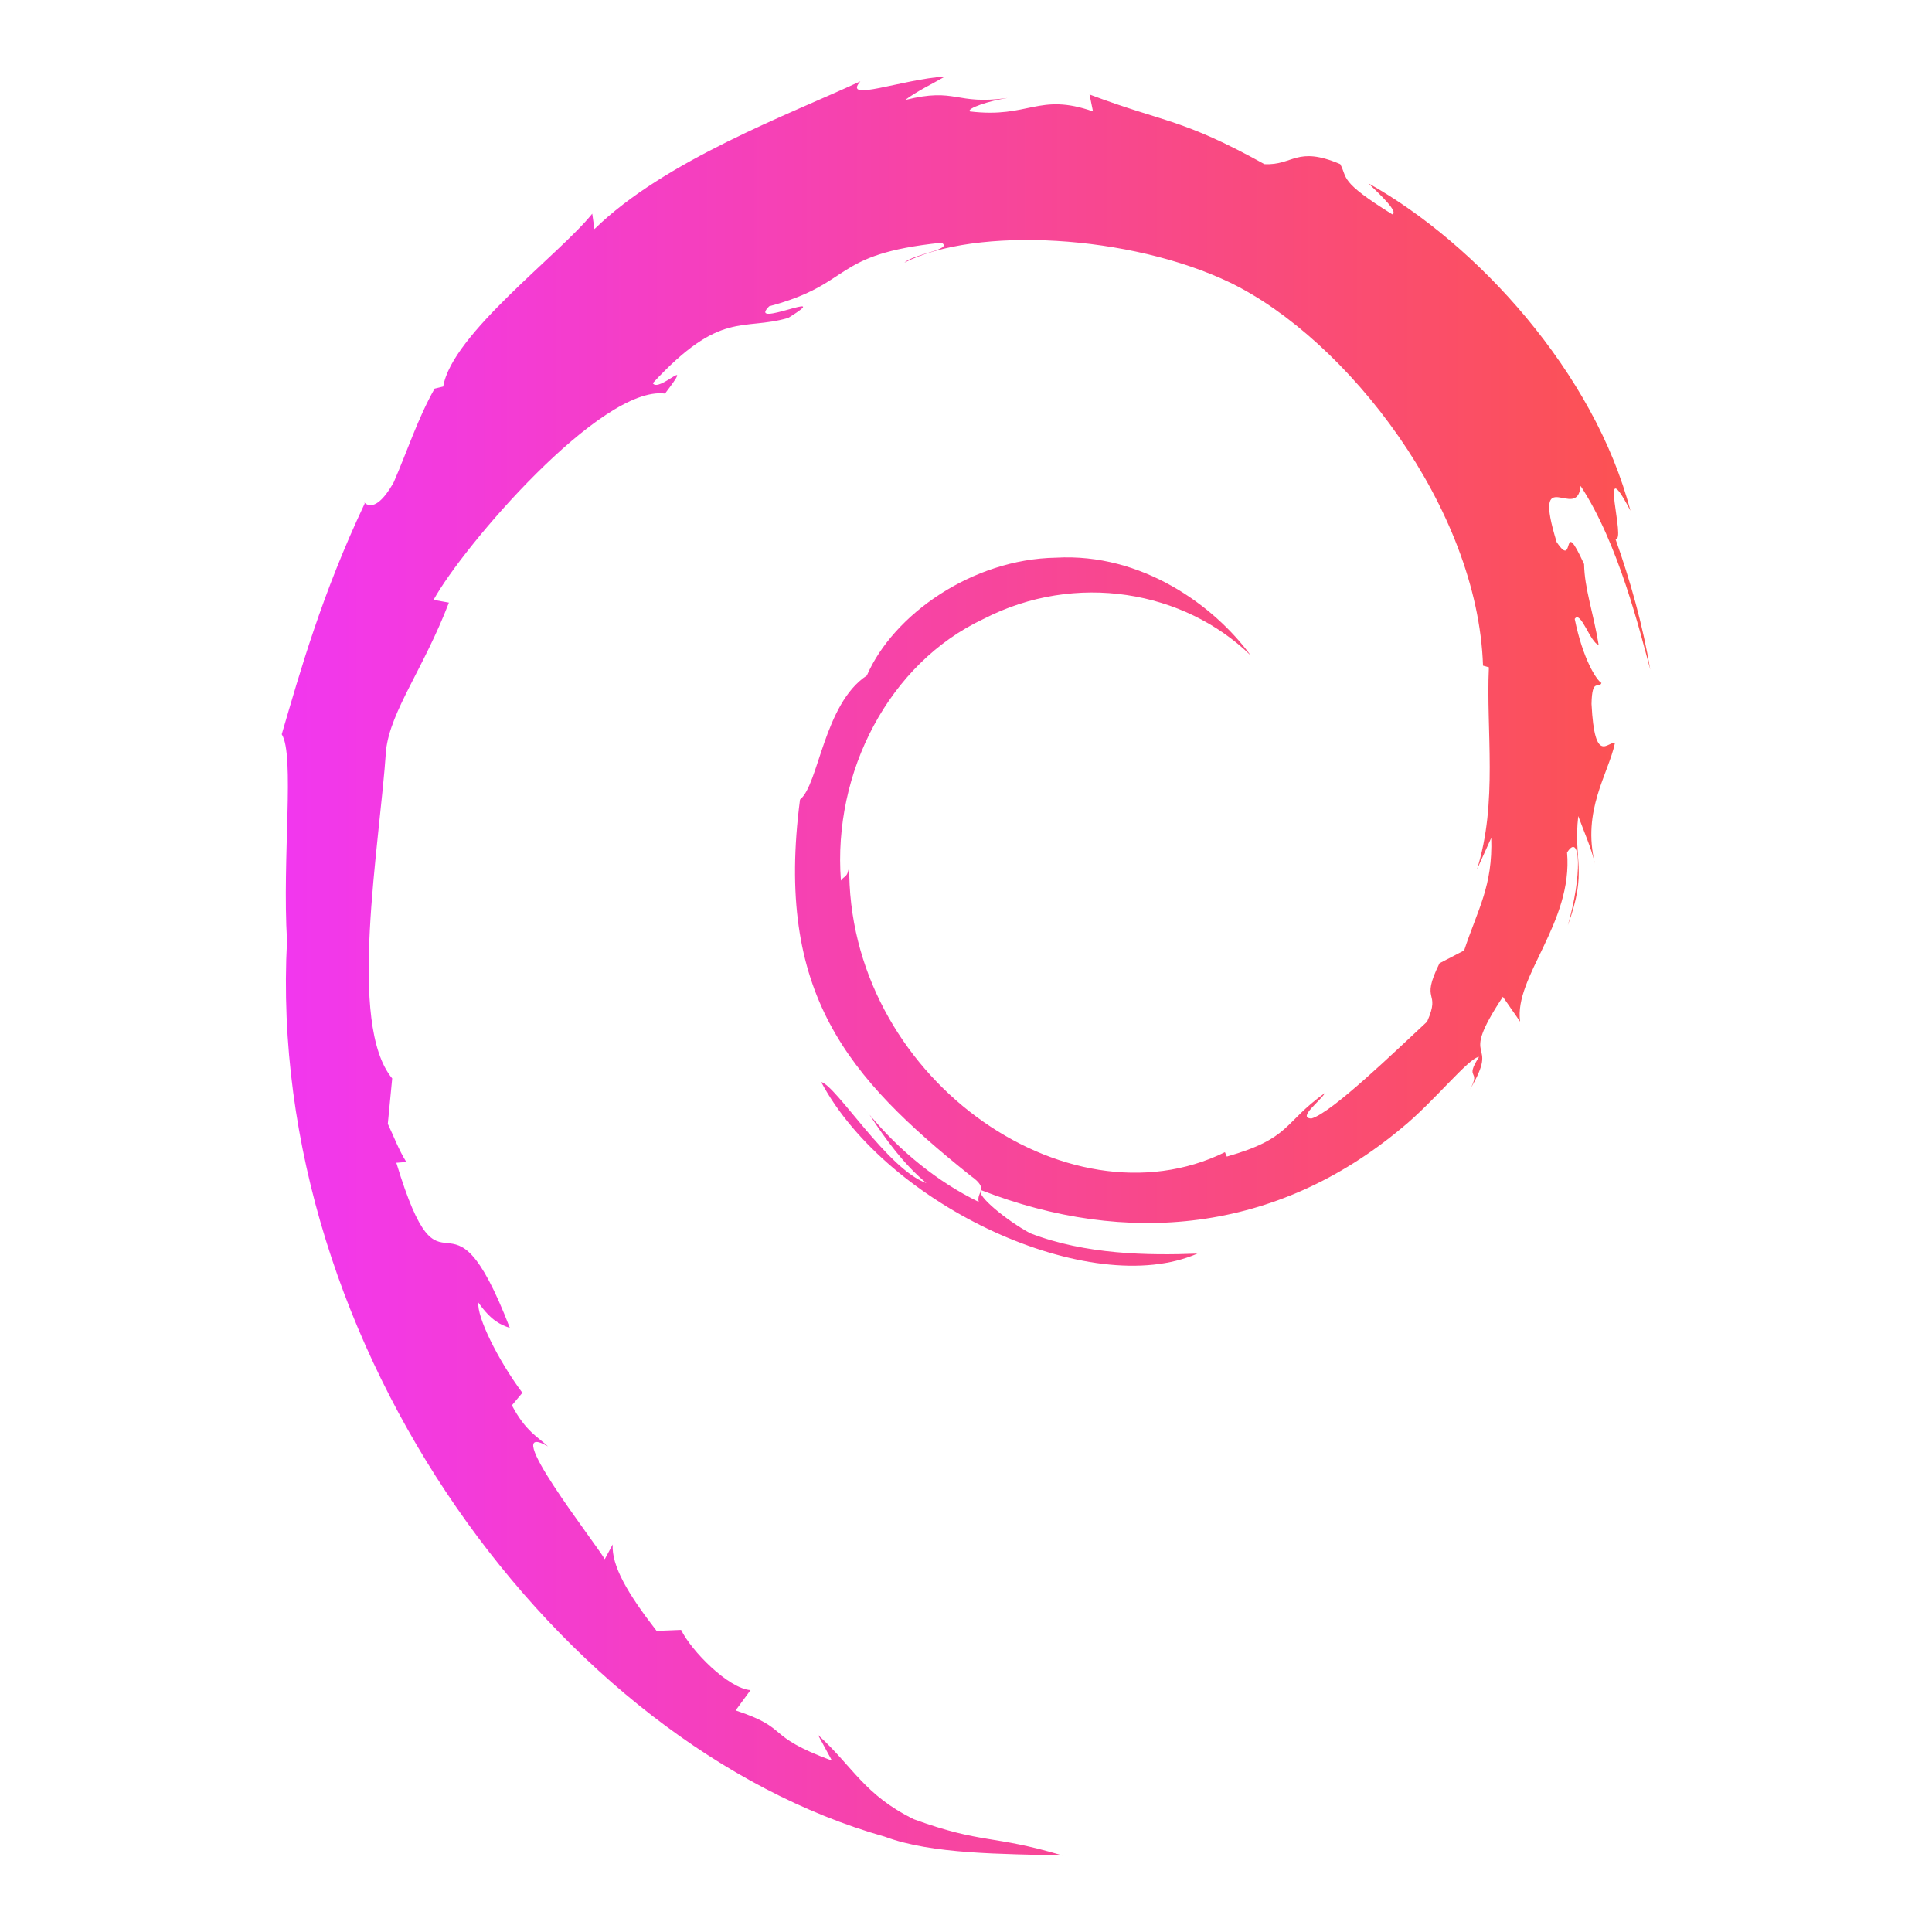 <?xml version="1.0" encoding="UTF-8" standalone="no"?><!-- Generator: Gravit.io --><svg xmlns="http://www.w3.org/2000/svg" xmlns:xlink="http://www.w3.org/1999/xlink" style="isolation:isolate" viewBox="0 0 48 48" width="48pt" height="48pt"><linearGradient id="_lgradient_22" x1="0" y1="0.5" x2="1" y2="0.5" gradientTransform="matrix(34,0,0,44.201,7,1.9)" gradientUnits="userSpaceOnUse"><stop offset="0%" stop-opacity="1" style="stop-color:rgb(242,55,239)"/><stop offset="98.696%" stop-opacity="1" style="stop-color:rgb(252,82,82)"/></linearGradient><path d=" M 37.049 20.817 C 37.091 22.01 36.715 22.59 36.376 23.614 L 35.764 23.932 C 35.265 24.946 35.814 24.576 35.456 25.382 C 34.675 26.106 33.09 27.647 32.583 27.788 C 32.212 27.78 32.834 27.331 32.915 27.156 C 31.871 27.904 32.077 28.279 30.48 28.735 L 30.433 28.626 C 26.496 30.561 21.027 26.727 21.099 21.496 C 21.057 21.828 20.979 21.745 20.892 21.878 C 20.689 19.187 22.082 16.484 24.432 15.379 C 26.731 14.192 29.425 14.678 31.071 16.282 C 30.167 15.045 28.367 13.733 26.235 13.855 C 24.145 13.89 22.19 15.277 21.537 16.783 C 20.467 17.487 20.342 19.497 19.876 19.865 C 19.248 24.683 21.057 26.764 24.116 29.213 C 24.596 29.551 24.251 29.603 24.316 29.861 C 23.299 29.364 22.369 28.614 21.604 27.695 C 22.01 28.316 22.448 28.919 23.015 29.393 C 22.056 29.055 20.775 26.968 20.402 26.883 C 22.054 29.972 27.104 32.301 29.749 31.145 C 28.525 31.192 26.97 31.171 25.596 30.64 C 25.017 30.33 24.233 29.688 24.373 29.568 C 27.982 30.975 31.71 30.633 34.832 28.019 C 35.627 27.372 36.495 26.273 36.746 26.258 C 36.368 26.852 36.811 26.544 36.521 27.067 C 37.311 25.734 36.176 26.524 37.338 24.765 L 37.767 25.382 C 37.607 24.274 39.084 22.93 38.933 21.18 C 39.272 20.645 39.311 21.757 38.952 22.988 C 39.451 21.622 39.084 21.402 39.211 20.275 C 39.349 20.654 39.532 21.056 39.625 21.456 C 39.3 20.136 39.957 19.233 40.121 18.466 C 39.959 18.392 39.619 19.049 39.541 17.49 C 39.553 16.813 39.722 17.135 39.787 16.968 C 39.66 16.892 39.326 16.373 39.123 15.377 C 39.269 15.142 39.516 15.984 39.717 16.018 C 39.588 15.226 39.366 14.623 39.356 14.015 C 38.77 12.736 39.149 14.186 38.674 13.466 C 38.051 11.435 39.192 12.994 39.269 12.072 C 40.213 13.501 40.752 15.718 41 16.636 C 40.811 15.517 40.506 14.432 40.133 13.383 C 40.421 13.51 39.67 11.081 40.507 12.689 C 39.614 9.261 36.689 6.057 33.997 4.554 C 34.326 4.869 34.741 5.264 34.593 5.326 C 33.253 4.494 33.489 4.429 33.297 4.077 C 32.207 3.614 32.134 4.115 31.414 4.078 C 29.358 2.939 28.962 3.06 27.069 2.347 L 27.155 2.767 C 25.794 2.293 25.569 2.946 24.097 2.768 C 24.008 2.696 24.569 2.504 25.031 2.434 C 23.714 2.616 23.776 2.163 22.487 2.484 C 22.805 2.251 23.141 2.097 23.48 1.9 C 22.406 1.968 20.916 2.552 21.376 2.02 C 19.625 2.836 16.514 3.982 14.769 5.692 L 14.714 5.309 C 13.914 6.311 11.226 8.303 11.012 9.603 L 10.798 9.655 C 10.382 10.391 10.112 11.225 9.782 11.982 C 9.238 12.951 8.985 12.355 9.062 12.507 C 7.991 14.775 7.459 16.679 7 18.243 C 7.327 18.754 7.008 21.319 7.131 23.372 C 6.594 33.514 13.946 43.359 21.982 45.632 C 23.16 46.073 24.911 46.057 26.401 46.1 C 24.644 45.575 24.417 45.823 22.704 45.199 C 21.469 44.591 21.198 43.897 20.323 43.104 L 20.67 43.743 C 18.954 43.107 19.672 42.958 18.276 42.495 L 18.646 41.991 C 18.09 41.947 17.173 41.013 16.922 40.494 L 16.313 40.519 C 15.583 39.578 15.193 38.899 15.222 38.372 L 15.025 38.738 C 14.801 38.339 12.334 35.204 13.614 35.935 C 13.376 35.709 13.06 35.566 12.718 34.915 L 12.978 34.604 C 12.364 33.777 11.845 32.716 11.885 32.362 C 12.213 32.825 12.441 32.912 12.667 32.992 C 11.112 28.962 11.024 32.77 9.847 28.889 L 10.095 28.869 C 9.905 28.567 9.788 28.242 9.635 27.921 L 9.744 26.793 C 8.625 25.444 9.431 21.046 9.592 18.633 C 9.705 17.654 10.527 16.609 11.153 14.972 L 10.772 14.903 C 11.501 13.576 14.932 9.572 16.522 9.778 C 17.292 8.768 16.369 9.774 16.218 9.52 C 17.91 7.692 18.442 8.229 19.583 7.899 C 20.813 7.137 18.527 8.198 19.11 7.609 C 21.238 7.041 20.618 6.318 23.394 6.03 C 23.687 6.204 22.714 6.299 22.471 6.525 C 24.243 5.618 28.081 5.825 30.574 7.027 C 33.466 8.439 36.716 12.612 36.845 16.538 L 36.991 16.579 C 36.917 18.14 37.219 19.946 36.694 21.603 L 37.049 20.818" fill="url(#_lgradient_22)"/></svg>